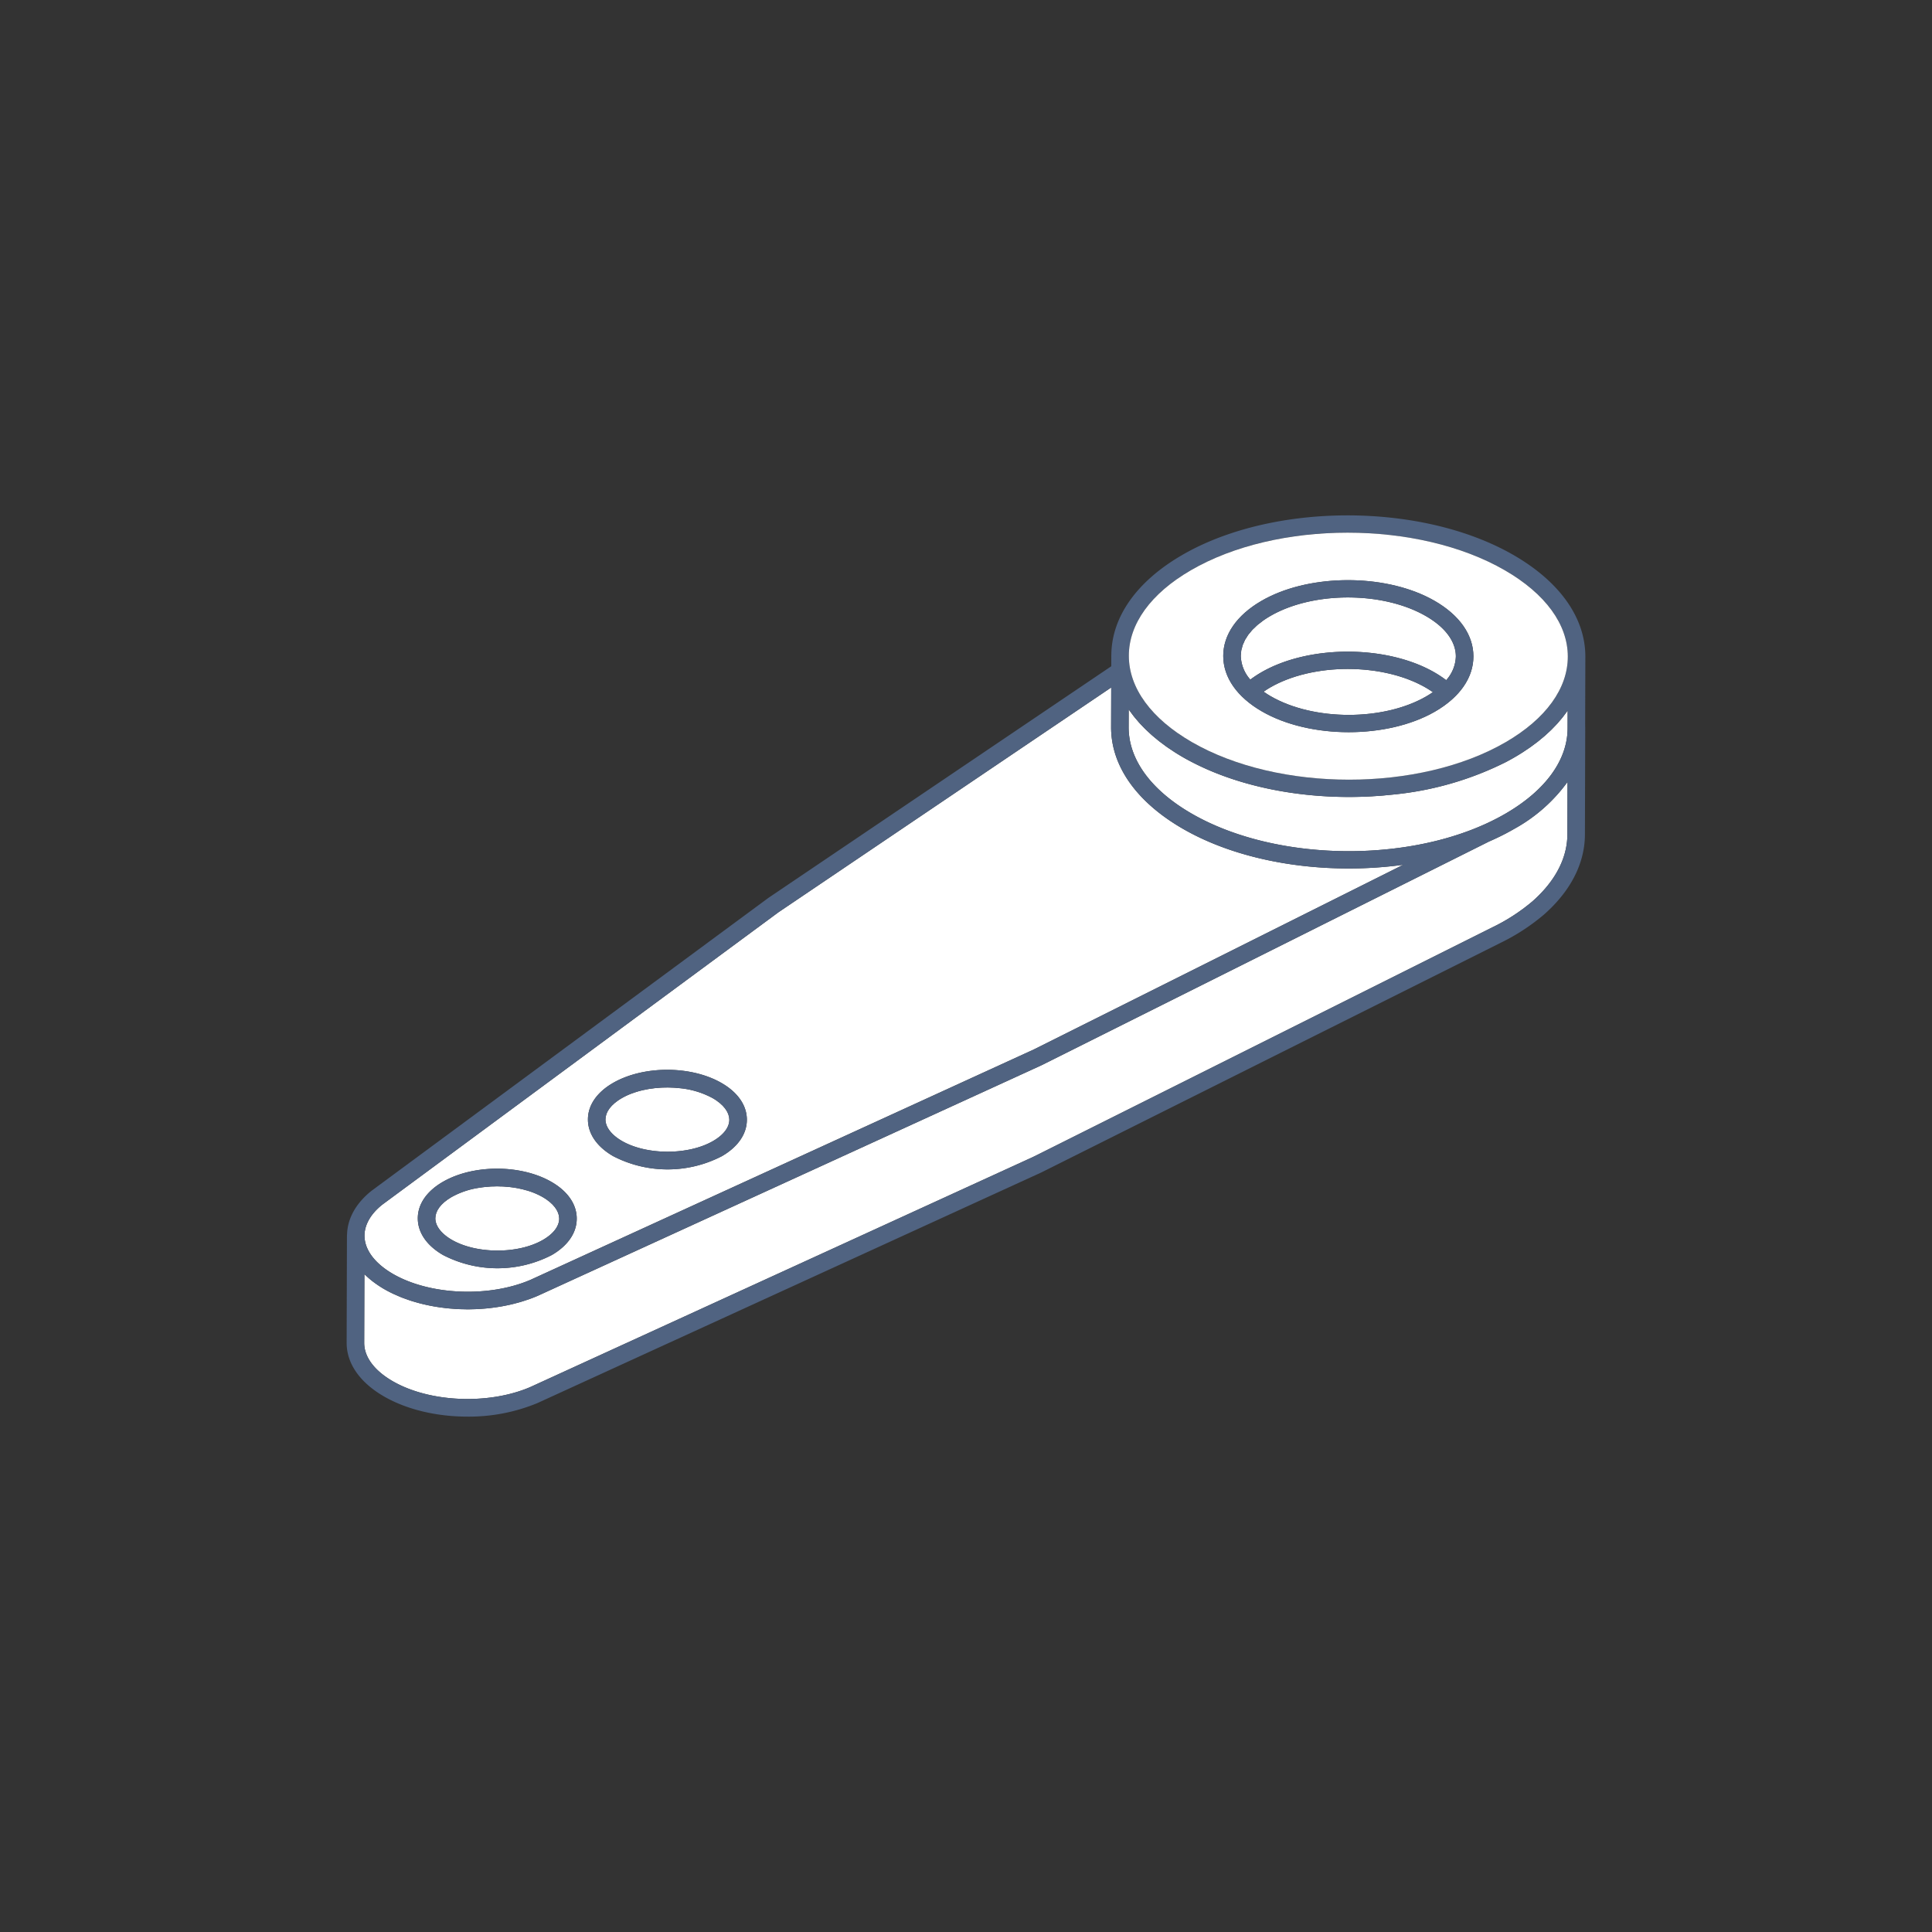 <svg xmlns="http://www.w3.org/2000/svg" viewBox="0 0 500 500">
  <rect x="0" y="0" width="500" height="500" fill="#333333" stroke="none"/>
  <g id="Vrstva_3" data-name="Vrstva 3">
    <g>
      <path d="M370.829,179.132q-.865-.608-1.847-1.177c-11.153-6.439-29.238-6.441-40.316-.003-.584.339-1.131.692-1.652,1.053.577.406,1.189.8,1.845,1.179,11.153,6.439,29.235,6.442,40.307.007C369.755,179.85,370.306,179.495,370.829,179.132Z" fill="#fff"/>
      <path d="M188.747,289.79a3.936,3.936,0,0,0-.038-.4c-.012-.114-.012-.227-.034-.341-.027-.138-.077-.276-.119-.415-.032-.108-.053-.217-.094-.325-.05-.131-.123-.262-.186-.393-.055-.114-.099-.228-.164-.341-.067-.118-.156-.234-.234-.351-.082-.124-.154-.248-.247-.37-.084-.11-.189-.217-.282-.325-.108-.126-.207-.253-.327-.376-.115-.118-.25-.232-.375-.347-.119-.11-.227-.222-.355-.329-.157-.132-.336-.258-.508-.386-.115-.086-.22-.175-.341-.259q-.452-.314-.961-.608a22.305,22.305,0,0,0-8.609-2.606c-.131-.015-.264-.02-.395-.032-.4-.038-.8-.076-1.204-.098-.114-.006-.23-.004-.344-.009-.422-.018-.845-.034-1.268-.034-.119,0-.237.008-.356.01-.418.004-.837.011-1.254.033-.206.012-.41.035-.616.05-.327.024-.656.044-.98.08-.215.024-.426.06-.639.088-.311.042-.624.078-.931.129-.273.046-.539.107-.809.161-.24.048-.485.089-.722.143a22.584,22.584,0,0,0-2.655.788c-.078.028-.16.051-.237.08a17.362,17.362,0,0,0-2.581,1.216q-.505.293-.953.605c-.172.119-.323.243-.481.365-.118.091-.247.179-.357.272-.156.13-.29.266-.431.399-.094.089-.199.176-.286.266-.13.134-.238.272-.353.407-.079.094-.17.186-.242.28-.1.131-.177.264-.264.397-.067.103-.146.206-.204.31-.07.123-.117.248-.175.372-.054.117-.12.233-.164.35-.043.115-.065.232-.099.348-.037.128-.083.256-.107.385-.021.113-.021.227-.033.341a3.858,3.858,0,0,0-.037.406c.002,1.968,1.558,3.993,4.265,5.557,6.419,3.706,17.226,3.707,23.6.003C187.26,293.715,188.746,291.764,188.747,289.79Z" fill="#fff"/>
      <path d="M144.719,315.376a3.947,3.947,0,0,0-.038-.401c-.012-.114-.012-.227-.033-.34a4.349,4.349,0,0,0-.12-.421c-.032-.106-.052-.213-.092-.319-.053-.138-.128-.273-.195-.41-.053-.108-.094-.217-.155-.324-.074-.131-.171-.259-.259-.389-.075-.111-.138-.223-.222-.332-.092-.12-.204-.236-.307-.354-.1-.116-.191-.234-.302-.348-.106-.109-.232-.214-.347-.322-.128-.118-.245-.238-.384-.354-.143-.12-.307-.234-.462-.351-.13-.098-.249-.198-.386-.294q-.453-.314-.962-.608a18.781,18.781,0,0,0-4.016-1.694c-.168-.05-.344-.089-.515-.136-.322-.088-.64-.18-.969-.256-.096-.022-.195-.037-.292-.058-.411-.089-.824-.176-1.244-.247-.078-.013-.159-.02-.237-.033-.442-.07-.886-.135-1.335-.184-.318-.035-.638-.054-.959-.078-.213-.017-.425-.041-.64-.052-.282-.015-.564-.016-.847-.023-.255-.007-.509-.021-.765-.021-.253,0-.507.014-.76.021-.284.007-.568.007-.851.023-.213.012-.423.035-.636.052-.32.024-.642.044-.96.079-.45.049-.893.114-1.335.184-.078.012-.157.02-.234.033a20.945,20.945,0,0,0-7.005,2.387c-.206.12-.391.245-.584.37-.121.079-.254.155-.37.235-.183.127-.346.26-.514.391-.106.082-.223.161-.323.245-.175.147-.329.298-.485.449-.075.073-.161.142-.232.215-.139.143-.255.29-.378.436-.07.084-.152.167-.217.252-.105.139-.188.28-.279.421-.062.096-.135.19-.19.286-.076.135-.129.271-.191.406-.048.105-.107.21-.147.316-.048.126-.073.255-.108.383-.032.116-.076.233-.098.35s-.023.237-.034.356c-.013.13-.037.26-.037.391.003,1.968,1.557,3.994,4.266,5.557,6.418,3.706,17.226,3.707,23.6.003C143.231,319.301,144.717,317.351,144.719,315.376Z" fill="#fff"/>
      <path d="M138.494,358.394l129.017-59.049,118.663-59.328a49.173,49.173,0,0,0,10.429-6.755c5.892-5.197,9.017-11.185,9.034-17.314l.039-13.591a41.981,41.981,0,0,1-13.74,12.125,63.243,63.243,0,0,1-6.566,3.297l-.736.368-115.077,57.53-.008.004-5.758,2.635-124.624,57.04c-.018.008-.037.014-.054.022q-1.061.455-2.166.848c-.257.092-.521.171-.781.258-.504.169-1.009.336-1.524.487-.311.091-.627.171-.942.256-.475.128-.952.253-1.434.365-.336.079-.675.149-1.014.22-.472.099-.946.193-1.423.277q-.523.093-1.049.173-.718.111-1.442.2c-.35.044-.699.086-1.051.122-.496.051-.993.09-1.492.127-.34.024-.68.052-1.021.07-.531.028-1.062.041-1.594.053-.309.007-.617.02-.926.021-.069,0-.138.005-.207.005-.274,0-.546-.019-.819-.023-.6-.009-1.198-.02-1.796-.05-.373-.019-.743-.05-1.115-.078-.557-.04-1.112-.084-1.665-.142-.385-.041-.766-.09-1.149-.14-.535-.069-1.067-.143-1.596-.23-.385-.062-.766-.13-1.148-.202q-.781-.146-1.548-.319c-.375-.084-.748-.169-1.119-.262-.511-.127-1.015-.268-1.516-.412-.356-.103-.713-.203-1.064-.314-.511-.162-1.01-.341-1.508-.521-.323-.117-.65-.228-.968-.352-.538-.211-1.059-.443-1.579-.676-.258-.115-.524-.222-.778-.343-.753-.36-1.486-.74-2.192-1.147-.009-.006-.02-.01-.029-.016-.447-.258-.874-.524-1.291-.796-.137-.09-.271-.181-.406-.272q-.415-.28-.809-.57c-.147-.108-.297-.215-.44-.324q-.451-.347-.872-.704c-.223-.189-.434-.381-.645-.573-.136-.125-.272-.248-.402-.374-.093-.09-.197-.177-.288-.268l-.05,17.761c-.01,3.656,2.616,7.189,7.395,9.948,9.521,5.498,24.825,6.144,35.596,1.504Z" fill="#fff"/>
      <path d="M201.477,236.083,99.013,311.705c-3.202,2.512-4.877,5.582-4.663,8.602.244,3.454,2.864,6.791,7.376,9.396,9.522,5.498,24.826,6.144,35.597,1.504l1.25-.573,129.016-59.049L363.16,223.804a103.749,103.749,0,0,1-14.078.957c-15.539,0-31.091-3.424-42.957-10.276-12.006-6.931-18.602-16.284-18.573-26.334l.029-10.234Zm-58.663,88.713a30.607,30.607,0,0,1-28.152.003c-4.209-2.43-6.53-5.798-6.536-9.483-.004-3.665,2.285-7.016,6.446-9.434q.738-.428,1.526-.804c7.871-3.751,19.203-3.485,26.625.8,4.21,2.43,6.531,5.798,6.536,9.483C149.265,319.026,146.976,322.377,142.814,324.796Zm44.029-25.587a30.602,30.602,0,0,1-28.151.003c-4.21-2.43-6.53-5.798-6.535-9.483-.006-3.665,2.284-7.015,6.445-9.434,7.869-4.573,20.234-4.574,28.151-.003,4.209,2.43,6.53,5.798,6.536,9.483C193.293,293.44,191.004,296.79,186.843,299.208Z" fill="#fff"/>
      <path d="M186.753,280.292c-7.917-4.571-20.282-4.569-28.151.003-4.162,2.419-6.451,5.769-6.445,9.434.005,3.685,2.326,7.052,6.535,9.483a30.602,30.602,0,0,0,28.151-.003c4.161-2.419,6.45-5.769,6.446-9.434C193.283,286.09,190.962,282.722,186.753,280.292ZM160.962,295.28c-2.708-1.564-4.263-3.589-4.265-5.557a3.858,3.858,0,0,1,.037-.406c.012-.114.012-.228.033-.341.024-.129.071-.257.107-.385.033-.116.055-.233.099-.348.044-.117.109-.233.164-.35.058-.124.105-.249.175-.372.059-.104.137-.207.204-.31.086-.133.164-.266.264-.397.072-.095.162-.186.242-.28.115-.136.223-.274.353-.407.087-.09.192-.176.286-.266.141-.133.276-.268.431-.399.11-.093.239-.181.357-.272.159-.122.309-.247.481-.365q.447-.311.953-.605a17.362,17.362,0,0,1,2.581-1.216c.077-.029.159-.051.237-.08a22.584,22.584,0,0,1,2.655-.788c.237-.054.482-.095.722-.143.27-.054.536-.115.809-.161.307-.051.62-.087.931-.129.213-.028.424-.064.639-.088.324-.035.653-.055.98-.08.206-.015.41-.039.616-.05.417-.022.836-.029,1.254-.033.119-.002.237-.01.356-.01.423,0,.846.017,1.268.034.114.005.229.003.344.009.404.022.804.06,1.204.098.131.012.264.018.395.032a22.305,22.305,0,0,1,8.609,2.606q.508.293.961.608c.121.084.226.173.341.259.172.128.35.254.508.386.128.107.237.219.355.329.125.115.26.229.375.347.12.123.219.251.327.376.093.109.197.216.282.325.093.122.165.246.247.37.078.117.167.233.234.351.065.113.108.227.164.341.063.131.136.262.186.393.042.109.062.217.094.325.042.139.092.277.119.415.022.114.022.227.034.341a3.936,3.936,0,0,1,.038.4c-.002,1.974-1.487,3.925-4.186,5.493C178.188,298.987,167.381,298.986,160.962,295.28Z" fill="#506381"/>
      <path d="M142.724,305.878c-7.422-4.285-18.754-4.551-26.625-.8q-.787.376-1.526.804c-4.161,2.419-6.45,5.769-6.446,9.434.006,3.685,2.327,7.052,6.536,9.483a30.607,30.607,0,0,0,28.152-.003c4.161-2.419,6.45-5.769,6.445-9.434C149.255,311.676,146.933,308.309,142.724,305.878Zm-25.791,14.988c-2.708-1.563-4.262-3.589-4.266-5.557,0-.131.024-.261.037-.391.011-.119.012-.238.034-.356s.065-.234.098-.35c.035-.128.06-.256.108-.383.04-.106.099-.211.147-.316.062-.135.115-.272.191-.406.055-.096.128-.19.19-.286.09-.141.173-.282.279-.421.065-.085.147-.167.217-.252.122-.146.239-.293.378-.436.071-.073.157-.142.232-.215.157-.151.31-.302.485-.449.1-.084.217-.163.323-.245.169-.131.331-.264.514-.391.116-.08.249-.156.37-.235.192-.124.377-.25.584-.37a20.945,20.945,0,0,1,7.005-2.387c.077-.013.156-.02.234-.033.442-.07.886-.135,1.335-.184.318-.035.64-.054.96-.079.213-.016.423-.04.636-.052.283-.015.567-.016.851-.023.253-.007.507-.021.76-.021.256,0,.51.014.765.021.283.007.565.008.847.023.214.011.426.035.64.052.32.024.641.043.959.078.45.049.893.114,1.335.184.079.013.159.02.237.033.421.071.834.158,1.244.247.097.021.196.036.292.058.329.076.648.167.969.256.171.047.347.085.515.136a18.781,18.781,0,0,1,4.016,1.694q.508.293.962.608c.137.095.257.196.386.294.155.117.319.231.462.351.139.116.256.236.384.354.115.107.241.212.347.322.111.114.202.232.302.348.103.118.215.234.307.354.084.109.147.221.222.332.088.129.185.258.259.389.062.107.103.216.155.324.067.136.142.272.195.41.04.106.06.213.092.319a4.349,4.349,0,0,1,.12.421c.022.113.022.226.033.34a3.947,3.947,0,0,1,.038.401c-.002,1.975-1.488,3.925-4.186,5.494C134.159,324.574,123.351,324.572,116.933,320.866Z" fill="#506381"/>
      <path d="M328.719,159.446q-.919.534-1.733,1.104c-.291.204-.547.42-.819.631-.232.181-.483.355-.701.54-.284.242-.528.494-.785.743-.17.164-.36.323-.518.49-.236.249-.431.506-.64.76-.144.176-.309.347-.44.525-.182.247-.324.5-.482.752-.121.193-.263.382-.369.578-.131.24-.222.486-.33.73-.094.212-.208.422-.285.637-.083.232-.126.468-.189.702-.062.232-.143.461-.185.694-.04.223-.041.448-.061.673-.024.254-.067.506-.067.761a9.622,9.622,0,0,0,2.466,6.116,28.076,28.076,0,0,1,2.801-1.856c6.166-3.583,14.284-5.376,22.409-5.376,8.123,0,16.255,1.791,22.458,5.372a28.333,28.333,0,0,1,3.023,2.005,9.593,9.593,0,0,0,2.499-6.15c0-.016-.002-.032-.002-.048a8.124,8.124,0,0,0-.126-1.386c-.002-.013-.006-.027-.009-.04a8.668,8.668,0,0,0-.371-1.374l-.012-.028a9.775,9.775,0,0,0-.615-1.355l-.011-.019a11.643,11.643,0,0,0-.855-1.327l-.009-.011A13.911,13.911,0,0,0,373.676,163l-.008-.008a16.908,16.908,0,0,0-1.319-1.239l-.008-.006q-.716-.605-1.541-1.179l-.007-.005q-.826-.575-1.759-1.113C357.882,153.01,339.797,153.009,328.719,159.446Z" fill="#fff"/>
      <path d="M389.654,210.555c10.32-5.997,16.017-13.837,16.04-22.074l.013-4.584c-.018.026-.039.051-.057.076-.245.353-.513.701-.776,1.049-.153.202-.296.406-.456.606-.279.35-.579.693-.877,1.038-.166.192-.322.387-.494.578-.314.347-.649.687-.982,1.028-.177.181-.345.366-.527.546-.346.341-.715.674-1.081,1.008-.19.174-.37.351-.566.524-.38.334-.783.66-1.182.987-.201.165-.391.334-.598.497-.416.329-.855.648-1.291.969-.209.154-.407.313-.621.465-.472.336-.967.662-1.461.989-.196.13-.381.264-.581.393q-1.052.677-2.169,1.326-1.106.643-2.254,1.245a82.896,82.896,0,0,1-29.006,8.393c-.656.073-1.315.132-1.974.193-.301.028-.6.063-.902.088-.711.059-1.425.104-2.138.149-.253.016-.505.039-.758.053q-2.903.16-5.822.161c-14.074,0-28.148-2.819-39.496-8.439-1.181-.585-2.343-1.19-3.462-1.837q-1.14-.658-2.214-1.346c-.247-.158-.478-.323-.72-.483-.458-.303-.92-.605-1.36-.916-.285-.203-.553-.412-.831-.617-.375-.277-.755-.552-1.115-.835-.29-.228-.561-.462-.842-.694-.325-.268-.656-.535-.968-.808-.283-.248-.547-.502-.819-.753-.286-.265-.578-.528-.853-.796-.268-.263-.519-.531-.776-.798-.255-.265-.515-.528-.759-.797-.249-.274-.48-.553-.717-.831-.228-.268-.46-.534-.676-.805-.227-.284-.438-.573-.652-.861-.202-.272-.408-.542-.599-.817-.054-.078-.117-.155-.171-.233l-.013,4.575c-.024,8.355,5.766,16.306,16.303,22.39C330.873,223.53,367.325,223.531,389.654,210.555Z" fill="#fff"/>
      <path d="M410.284,169.962c0-.023.003-.046.003-.069-.014-10.015-6.609-19.333-18.57-26.238-23.734-13.703-62.231-13.699-85.818.008-11.752,6.829-18.237,16.031-18.29,25.924-.001.02-.006.038-.006.058l-.008,2.782L198.858,232.375,97.339,307.298l-1.075.794c-4.094,3.211-6.332,7.209-6.444,11.363a2.134,2.134,0,0,0-.03.288l-.079,27.76c-.016,5.352,3.417,10.285,9.665,13.892,5.987,3.457,13.764,5.225,21.589,5.225a46.414,46.414,0,0,0,18.122-3.504L269.471,303.44l115.084-57.535,3.651-1.828a53.683,53.683,0,0,0,11.398-7.408c6.896-6.083,10.552-13.244,10.573-20.709l.079-27.759h0c0-.05-.011-.097-.014-.146-.001-.243.005-.486-.004-.729l.049-17.339C410.287,169.979,410.285,169.971,410.284,169.962ZM101.648,357.463c-4.779-2.759-7.405-6.292-7.395-9.948l.05-17.761c.091.091.195.178.288.268.13.126.267.249.402.374.211.192.422.385.645.573q.422.357.872.704c.143.109.293.216.44.324q.394.289.809.57c.135.091.268.182.406.272.418.272.845.538,1.291.796.009.006.019.01.029.016.706.406,1.439.787,2.192,1.147.253.121.519.227.778.343.52.233,1.041.465,1.579.676.318.124.645.235.968.352.498.18.997.359,1.508.521.351.111.707.212,1.064.314.501.145,1.004.285,1.516.412.371.093.744.178,1.119.262q.769.171,1.548.319c.381.071.763.14,1.148.202.529.086,1.061.161,1.596.23.383.049.764.099,1.149.14.553.058,1.109.102,1.665.142.372.027.742.059,1.115.078.598.03,1.197.041,1.796.05.273.004.545.023.819.023.069,0,.139-.004.207-.005.309-.001.617-.014.926-.021.532-.012,1.063-.025,1.594-.053.341-.018.681-.046,1.021-.07.499-.037.996-.076,1.492-.127.352-.037.701-.079,1.051-.122q.724-.09,1.442-.2.526-.081,1.049-.173c.477-.084.951-.178,1.423-.277.339-.071.678-.141,1.014-.22.483-.112.959-.237,1.434-.365.315-.085.631-.165.942-.256.515-.151,1.02-.318,1.524-.487.26-.087.524-.166.781-.258q1.103-.395,2.166-.848c.018-.008.037-.014.054-.022l124.624-57.04,5.758-2.635.008-.004,115.077-57.53.736-.368a63.243,63.243,0,0,0,6.566-3.297,41.981,41.981,0,0,0,13.74-12.125l-.039,13.591c-.017,6.13-3.142,12.118-9.034,17.314a49.173,49.173,0,0,1-10.429,6.755L267.511,299.345l-129.017,59.049-1.25.573C126.473,363.607,111.169,362.961,101.648,357.463Zm287.8-209.876c10.498,6.061,16.287,13.986,16.3,22.312.011,8.266-5.686,16.131-16.041,22.15-22.329,12.976-58.781,12.975-81.26-.003-10.501-6.063-16.291-13.988-16.303-22.314-.012-8.264,5.683-16.128,16.037-22.145,11.167-6.49,25.864-9.734,40.58-9.734C363.476,137.854,378.21,141.099,389.448,147.587ZM308.395,210.552c-10.537-6.083-16.327-14.035-16.303-22.39l.013-4.575c.054.079.117.155.171.233.191.275.397.545.599.817.214.288.425.577.652.861.216.271.448.538.676.805.237.278.468.557.717.831.244.269.504.532.759.797.257.267.508.535.776.798.274.268.567.531.853.796.272.251.536.505.819.753.312.273.643.539.968.808.28.232.552.466.842.694.36.283.74.558,1.115.835.278.206.545.414.831.617.44.311.901.613,1.36.916.242.16.473.325.72.483q1.075.687,2.214,1.346c1.119.646,2.281,1.252,3.462,1.837,11.348,5.62,25.422,8.439,39.496,8.439q2.915,0,5.822-.161c.253-.014.505-.037.758-.053.713-.045,1.427-.089,2.138-.149.301-.025.601-.06.902-.088.659-.061,1.318-.12,1.974-.193a82.896,82.896,0,0,0,29.006-8.393q1.147-.602,2.254-1.245,1.117-.648,2.169-1.326c.2-.128.385-.263.581-.393.494-.327.989-.653,1.461-.989.214-.152.412-.311.621-.465.436-.321.875-.641,1.291-.969.206-.163.396-.332.598-.497.4-.327.803-.653,1.182-.987.196-.172.376-.35.566-.524.366-.334.734-.667,1.081-1.008.182-.18.35-.365.527-.546.333-.341.668-.681.982-1.028.172-.191.328-.386.494-.578.298-.345.599-.688.877-1.038.16-.2.303-.405.456-.606.264-.348.531-.696.776-1.049.018-.025.039-.05.057-.076l-.013,4.584c-.023,8.237-5.72,16.077-16.04,22.074C367.325,223.531,330.873,223.53,308.395,210.552Zm-2.27,3.932c11.867,6.852,27.419,10.276,42.957,10.276a103.749,103.749,0,0,0,14.078-.957l-95.571,47.783-129.016,59.049-1.25.573c-10.771,4.64-26.075,3.993-35.597-1.504-4.512-2.605-7.131-5.942-7.376-9.396-.214-3.021,1.461-6.09,4.663-8.602l102.464-75.622,86.103-58.167-.029,10.234C287.523,198.2,294.119,207.553,306.125,214.484Z" fill="#506381"/>
      <path d="M292.144,169.733c.012,8.326,5.802,16.251,16.303,22.314,22.478,12.977,58.931,12.979,81.26.003,10.355-6.018,16.052-13.884,16.041-22.15-.012-8.326-5.802-16.251-16.3-22.312-11.238-6.488-25.972-9.733-40.687-9.733-14.716,0-29.413,3.244-40.58,9.734C297.828,153.605,292.133,161.469,292.144,169.733Zm79.305,14.384c-6.162,3.581-14.276,5.372-22.398,5.372-8.124,0-16.256-1.791-22.46-5.373-6.449-3.723-10.005-8.816-10.013-14.343-.008-5.49,3.495-10.552,9.861-14.252,11.561-6.718,29.974-7.139,42.454-1.263q1.249.588,2.413,1.259c6.448,3.722,10.004,8.816,10.012,14.341C381.325,175.351,377.82,180.414,371.449,184.117Z" fill="#fff"/>
      <path d="M371.305,155.517q-1.163-.672-2.413-1.259c-12.48-5.877-30.893-5.455-42.454,1.263-6.366,3.7-9.868,8.762-9.861,14.252.008,5.526,3.563,10.62,10.013,14.343,6.205,3.583,14.337,5.373,22.46,5.373,8.122,0,16.236-1.791,22.398-5.372,6.371-3.702,9.876-8.766,9.868-14.258C381.309,164.333,377.753,159.24,371.305,155.517ZM328.86,180.184c-.656-.379-1.268-.773-1.845-1.179.52-.361,1.068-.713,1.652-1.053,11.077-6.437,29.163-6.436,40.316.003q.983.567,1.847,1.177c-.523.363-1.074.717-1.662,1.059C358.095,186.626,340.013,186.623,328.86,180.184Zm40.175-20.735q.932.539,1.759,1.113l.007.005q.825.573,1.541,1.179l.008.006a16.908,16.908,0,0,1,1.319,1.239l.008.008a13.911,13.911,0,0,1,1.09,1.289l.009.011a11.643,11.643,0,0,1,.855,1.327l.011.019a9.775,9.775,0,0,1,.615,1.355l.012.028a8.668,8.668,0,0,1,.371,1.374c.003.013.007.027.009.04a8.124,8.124,0,0,1,.126,1.386c0,.015.002.032.002.048a9.593,9.593,0,0,1-2.499,6.15,28.333,28.333,0,0,0-3.023-2.005c-6.204-3.582-14.335-5.372-22.458-5.372-8.125,0-16.243,1.792-22.409,5.376a28.076,28.076,0,0,0-2.801,1.856,9.622,9.622,0,0,1-2.466-6.116c-.001-.255.043-.507.067-.761.021-.225.022-.45.061-.673.042-.233.122-.463.185-.694.063-.234.106-.469.189-.702.077-.214.191-.425.285-.637.108-.244.199-.49.33-.73.106-.196.247-.385.369-.578.157-.252.3-.505.482-.752.131-.178.296-.349.44-.525.209-.254.404-.512.64-.76.158-.167.347-.326.518-.49.257-.249.502-.501.785-.743.217-.185.468-.36.701-.54.272-.211.527-.426.819-.631q.814-.57,1.733-1.104C339.797,153.009,357.882,153.01,369.035,159.449Z" fill="#506381"/>
    </g>
  </g>
</svg>
